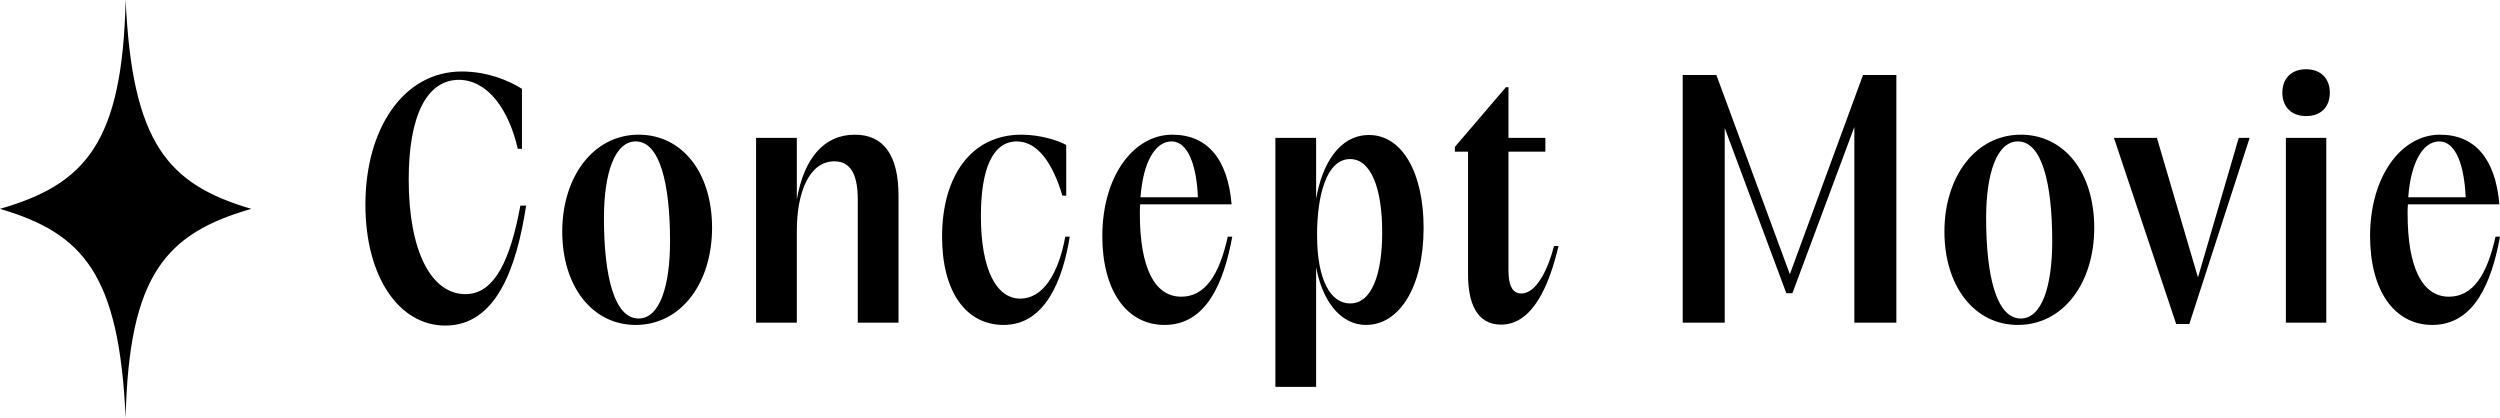 <svg xmlns="http://www.w3.org/2000/svg" viewBox="0 0 296.081 49.47"><g stroke-width="0"><path d="M43.275 24.235c0-9.005 4.522-15.768 11.398-15.768 3.001 0 5.51 1.025 7.143 2.052v7.104h-.494c-1.064-4.635-3.533-8.13-6.952-8.169-3.838 0-5.966 4.256-5.966 11.817 0 8.396 2.622 13.564 6.726 13.564 3.533 0 5.357-4.294 6.497-10.487h.683c-1.14 7.447-3.571 14.21-9.574 14.21-5.472 0-9.461-5.775-9.461-14.323zM66.588 27.426c0-6.535 3.723-11.475 9.043-11.475 5.167 0 8.7 4.484 8.7 11.019 0 6.573-3.686 11.513-9.042 11.513-5.167 0-8.701-4.598-8.701-11.057zm12.766 1.14c0-6.84-1.216-11.817-4.065-11.817-2.47 0-3.762 3.724-3.762 9.081 0 6.84 1.216 11.892 4.104 11.892 2.47 0 3.723-3.76 3.723-9.156zM89.544 16.331h4.825v7.295c.873-4.976 3.267-7.675 6.877-7.675 3.343 0 5.167 2.356 5.167 7.22v15.045h-4.825v-14.59c0-3.115-.95-4.521-2.774-4.521-2.926 0-4.445 3.572-4.445 8.245v10.866h-4.825V16.331zM111.572 28.033c0-7.18 3.458-12.082 9.385-12.082 2.24 0 4.369.684 5.319 1.216v6.003h-.456c-1.14-3.837-2.926-6.42-5.396-6.42-2.811 0-4.254 3.153-4.254 8.852 0 6.307 1.823 9.764 4.672 9.764 2.66 0 4.522-2.925 5.32-7.333h.532c-.836 5.168-2.926 10.45-7.827 10.45-4.484 0-7.295-3.952-7.295-10.45zM130.55 27.958c0-7.067 3.685-12.007 8.283-12.007 4.103 0 6.572 2.812 7.028 8.246h-10.828c-.038.38-.038.721-.038 1.101 0 6.27 1.672 9.84 4.901 9.84 2.85 0 4.522-2.621 5.509-7.105h.532c-.987 5.396-3.039 10.45-8.016 10.45-4.522 0-7.372-4.104-7.372-10.525zm11.322-4.597c-.152-3.686-1.14-6.612-3.116-6.612s-3.381 2.508-3.685 6.612h6.8zM155.872 31.643v14.172h-4.825V16.33h4.825v7.22c.683-4.028 2.697-7.561 6.268-7.561 3.951 0 6.46 4.521 6.46 10.98 0 7.104-2.927 11.513-6.802 11.513-3.19 0-5.243-3.078-5.926-6.84zm7.826-4.14c0-5.282-1.367-8.664-3.799-8.664-2.85 0-3.914 4.445-3.914 8.929v.076c0 5.396 1.634 8.093 3.914 8.093 2.583 0 3.799-3.496 3.799-8.435zM173.865 32.327V17.965h-1.558v-.57l6.041-7.067h.304v6.003h4.37v1.634h-4.37v14.059c0 1.823.494 2.735 1.52 2.735 1.824 0 3.192-2.964 3.876-5.623h.532c-1.102 4.635-3.04 9.309-6.801 9.309-2.85 0-3.952-2.508-3.914-6.118zM199.287 8.885h3.989l8.7 23.594 8.663-23.594h3.951v29.331h-4.976V15.04l-7.333 19.682h-.723l-7.295-19.567v23.062h-4.976V8.885zM230.283 27.426c0-6.535 3.723-11.475 9.043-11.475 5.167 0 8.7 4.484 8.7 11.019 0 6.573-3.686 11.513-9.042 11.513-5.168 0-8.701-4.598-8.701-11.057zm12.766 1.14c0-6.84-1.215-11.817-4.065-11.817-2.47 0-3.762 3.724-3.762 9.081 0 6.84 1.216 11.892 4.104 11.892 2.47 0 3.723-3.76 3.723-9.156zM250.358 16.331h5.09l4.864 16.528 4.826-16.528h1.291l-7.142 22.037h-1.558l-7.37-22.037zM270.304 10.974c0-1.71 1.102-2.774 2.812-2.774 1.747 0 2.811 1.103 2.811 2.774 0 1.71-1.064 2.774-2.811 2.774-1.748 0-2.812-1.102-2.812-2.774zm.418 5.357h4.787v21.885h-4.787V16.331zM280.693 27.958c0-7.067 3.686-12.007 8.283-12.007 4.104 0 6.572 2.812 7.029 8.246h-10.829c-.038.38-.038.721-.038 1.101 0 6.27 1.672 9.84 4.902 9.84 2.85 0 4.521-2.621 5.508-7.105h.533c-.988 5.396-3.04 10.45-8.017 10.45-4.521 0-7.371-4.104-7.371-10.525zm11.322-4.597c-.151-3.686-1.14-6.612-3.115-6.612s-3.382 2.508-3.686 6.612h6.801zM0 24.735h29.76C19.905 21.837 15.653 17.005 14.88 0 14.494 17.005 10.047 21.837 0 24.735M14.88 49.47c.387-17.004 4.83-21.837 14.88-24.735H0c9.855 2.898 14.107 7.73 14.88 24.735"/></g></svg>